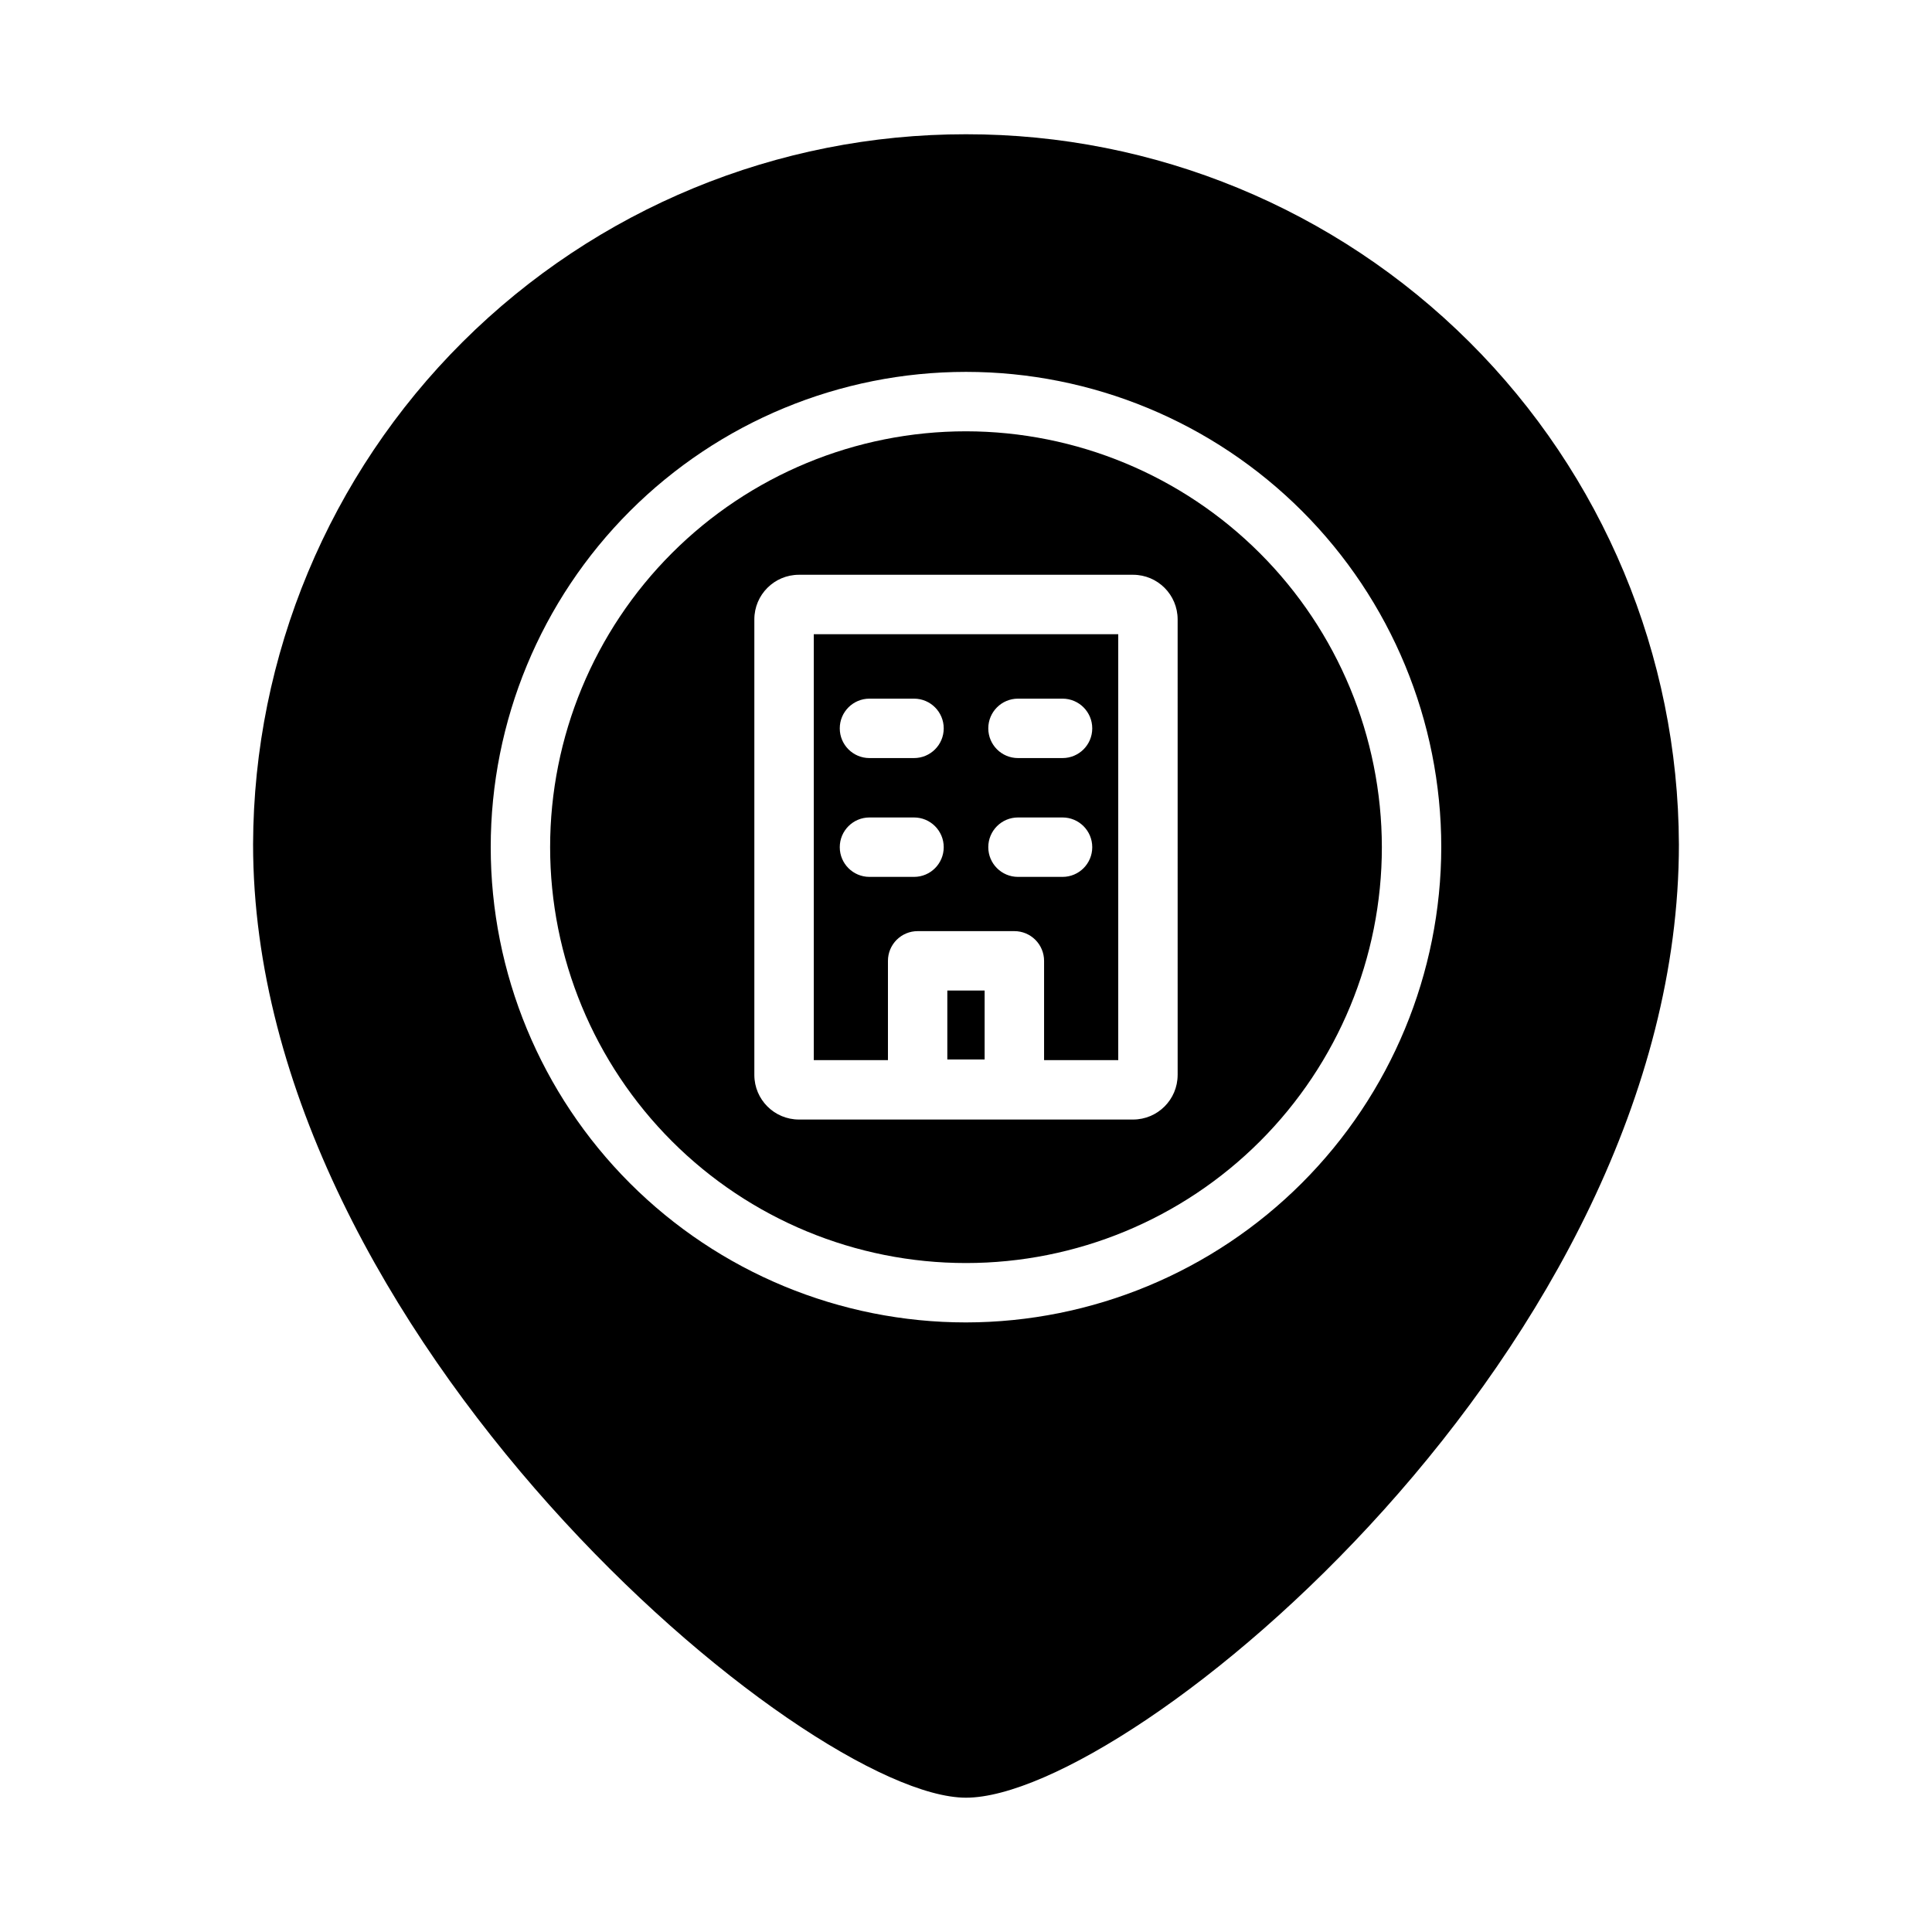 <?xml version="1.0" encoding="UTF-8"?>
<!-- Uploaded to: ICON Repo, www.svgrepo.com, Generator: ICON Repo Mixer Tools -->
<svg fill="#000000" width="800px" height="800px" version="1.1" viewBox="144 144 512 512" xmlns="http://www.w3.org/2000/svg">
 <g>
  <path d="m400 179.58c-49.984-0.047-97.949 19.738-133.37 55.008-35.418 35.27-55.398 83.148-55.562 133.13 0 130.28 146.58 252.69 188.93 252.69 43.609 0 188.93-119.42 188.93-252.69h-0.004c-0.164-49.984-20.145-97.863-55.562-133.13-35.418-35.27-83.379-55.055-133.36-55.008zm0 314.88v-0.004c-33.406 0-65.441-13.27-89.062-36.891-23.621-23.617-36.891-55.656-36.891-89.059 0-33.406 13.27-65.441 36.891-89.062 23.621-23.621 55.656-36.891 89.062-36.891 33.402 0 65.441 13.27 89.059 36.891 23.621 23.621 36.891 55.656 36.891 89.062-0.043 33.391-13.328 65.402-36.938 89.012-23.613 23.609-55.621 36.895-89.012 36.938z"/>
  <path d="m400 258.3c-29.23 0-57.262 11.613-77.93 32.281-20.668 20.668-32.281 48.699-32.281 77.93 0 29.227 11.613 57.258 32.281 77.93 20.668 20.668 48.699 32.277 77.93 32.277 29.227 0 57.258-11.609 77.926-32.277 20.668-20.672 32.281-48.703 32.281-77.93-0.031-29.219-11.652-57.234-32.316-77.895-20.66-20.66-48.672-32.281-77.891-32.316zm56.09 170.58h-0.004c-0.008 6.519-5.289 11.801-11.809 11.809h-88.559c-6.519-0.008-11.801-5.289-11.809-11.809v-120.75c0.008-6.519 5.289-11.801 11.809-11.809h88.559c6.519 0.008 11.801 5.289 11.809 11.809z"/>
  <path d="m359.66 424.95h19.656v-26.32c0-2.086 0.828-4.09 2.305-5.566 1.477-1.477 3.477-2.305 5.566-2.305h25.629c2.09 0 4.09 0.828 5.566 2.305 1.477 1.477 2.309 3.481 2.309 5.566v26.316l19.656 0.004v-112.88h-80.688zm54.117-95.801h11.809c4.348 0 7.871 3.527 7.871 7.875 0 4.348-3.523 7.871-7.871 7.871h-11.809c-4.348 0-7.871-3.523-7.871-7.871 0-4.348 3.523-7.875 7.871-7.875zm0 31.488h11.809c4.348 0 7.871 3.527 7.871 7.875 0 4.348-3.523 7.871-7.871 7.871h-11.809c-4.348 0-7.871-3.523-7.871-7.871 0-4.348 3.523-7.875 7.871-7.875zm-39.359-31.488h11.809c4.348 0 7.871 3.527 7.871 7.875 0 4.348-3.523 7.871-7.871 7.871h-11.809c-4.348 0-7.871-3.523-7.871-7.871 0-4.348 3.523-7.875 7.871-7.875zm0 31.488h11.809c4.348 0 7.871 3.527 7.871 7.875 0 4.348-3.523 7.871-7.871 7.871h-11.809c-4.348 0-7.871-3.523-7.871-7.871 0-4.348 3.523-7.875 7.871-7.875z"/>
  <path d="m395.05 406.5h9.887v18.27h-9.887z"/>
 </g>
</svg>